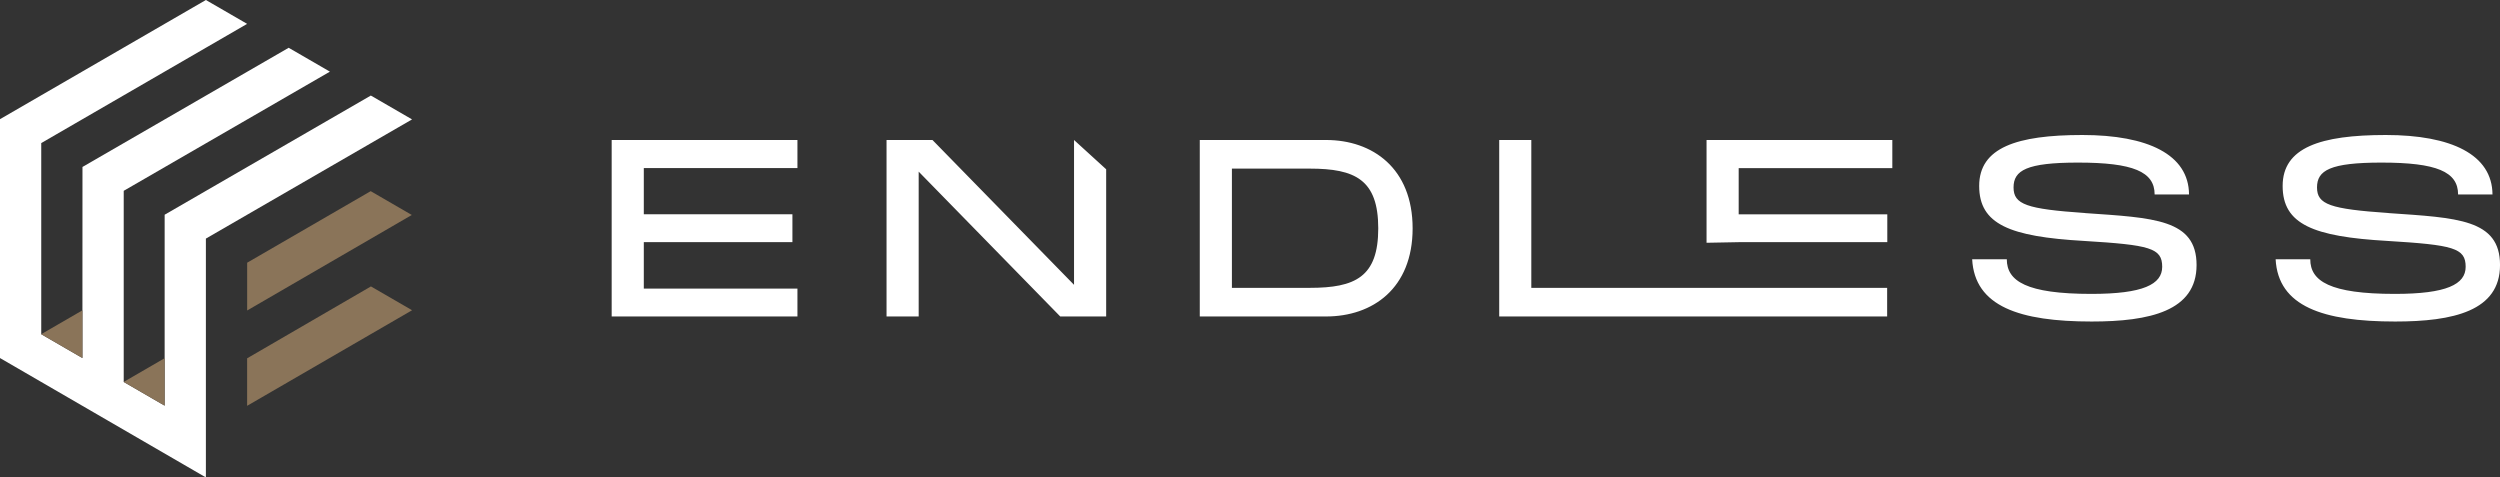 <?xml version="1.0" encoding="UTF-8"?><svg id="Layer_2" xmlns="http://www.w3.org/2000/svg" viewBox="0 0 826.3 157.8"><rect x="0" y="0" width="826.3" height="157.8" fill="#333333" stroke="none"/><defs><style>.cls-1{fill:#fff;}.cls-2{fill:#8a7459;}</style></defs><g id="Layer_1-2"><g><path class="cls-1" d="m136.2,39.47l-13.63-7.89-68.15,39.39h0s0,63.11,0,63.11l-13.53-7.84v-63.17L109.04,23.68l-13.63-7.89L27.26,55.18h0s-.02,63.16-.02,63.16l-13.61-7.88h0v-63.17L81.68,7.89l-13.63-7.89L0,39.39h0s0,78.95,0,78.95l68.05,39.46v-78.94s68.15-39.4,68.15-39.4ZM27.24,118.34h0s0,0,0,0h0Z"/><path class="cls-2" d="m27.24,118.34h0s0,0,0,0h0Zm108.86-47.29l-13.58-7.87-40.83,23.65v15.71h0v.08l54.42-31.57Zm-95.21,55.19l13.53,7.84v-15.69l-13.53,7.84h0Zm27.16,0h0v.05h0v-.05h0v-.04h0s0,.04,0,.04Zm54.55-31.57l-40.92,23.76v15.7l54.52-31.59-13.6-7.87Zm-95.36,7.9l-13.61,7.88h0s0,0,0,0h0v.02l13.61,7.88v-15.78Z"/><path class="cls-1" d="m202.17,104.59h61.4v-9.21h-50.78v-15.35h49.12v-9.21h-49.12v-15.27h50.78v-9.29h-61.4v58.33Zm152.82-10.45l-46.79-47.87h-15.18v58.33h10.62v-47.87l46.79,47.87h15.18v-48.65l-10.62-9.68v47.87Zm83.29-47.87h-41.73v58.33h41.73c15.43,0,28.62-9.29,28.62-29.12s-13.19-29.21-28.62-29.21Zm-5.39,48.87h-25.72v-39.41h25.72c15.02,0,22.65,3.65,22.65,19.75s-7.63,19.66-22.65,19.66Zm73.25-48.87h-10.62v58.33h128.22v-9.46h-117.61v-48.87Zm57.91,33.97l10.62-.2h49.12v-9.21h-49.12v-15.27h50.78v-9.29h-61.4v33.97Zm125.11-9.83c-19.33-1.33-23.64-2.82-23.64-8.46s4.31-8.21,21.32-8.21c18.17,0,25.31,2.99,25.31,10.54h11.37c-.08-13.19-13.61-19.66-35.26-19.66s-34.1,4.15-34.1,16.84,10.12,16.76,34.6,18.17c21.82,1.33,25.89,2.32,25.89,8.55,0,5.81-6.31,8.96-23.4,8.96-21.49,0-27.96-4.23-27.96-11.45h-11.45c.83,15.6,15.68,20.58,39.49,20.58,19.25,0,34.68-3.48,34.68-18.67s-14.19-15.6-36.84-17.17Zm100.3,0c-19.33-1.33-23.64-2.82-23.64-8.46s4.31-8.21,21.32-8.21c18.17,0,25.31,2.99,25.31,10.54h11.37c-.08-13.19-13.61-19.66-35.26-19.66s-34.1,4.15-34.1,16.84,10.12,16.76,34.6,18.17c21.82,1.33,25.89,2.32,25.89,8.55,0,5.81-6.31,8.96-23.4,8.96-21.49,0-27.96-4.23-27.96-11.45h-11.45c.83,15.6,15.68,20.58,39.49,20.58,19.25,0,34.68-3.48,34.68-18.67s-14.19-15.6-36.84-17.17Z"/></g></g></svg>